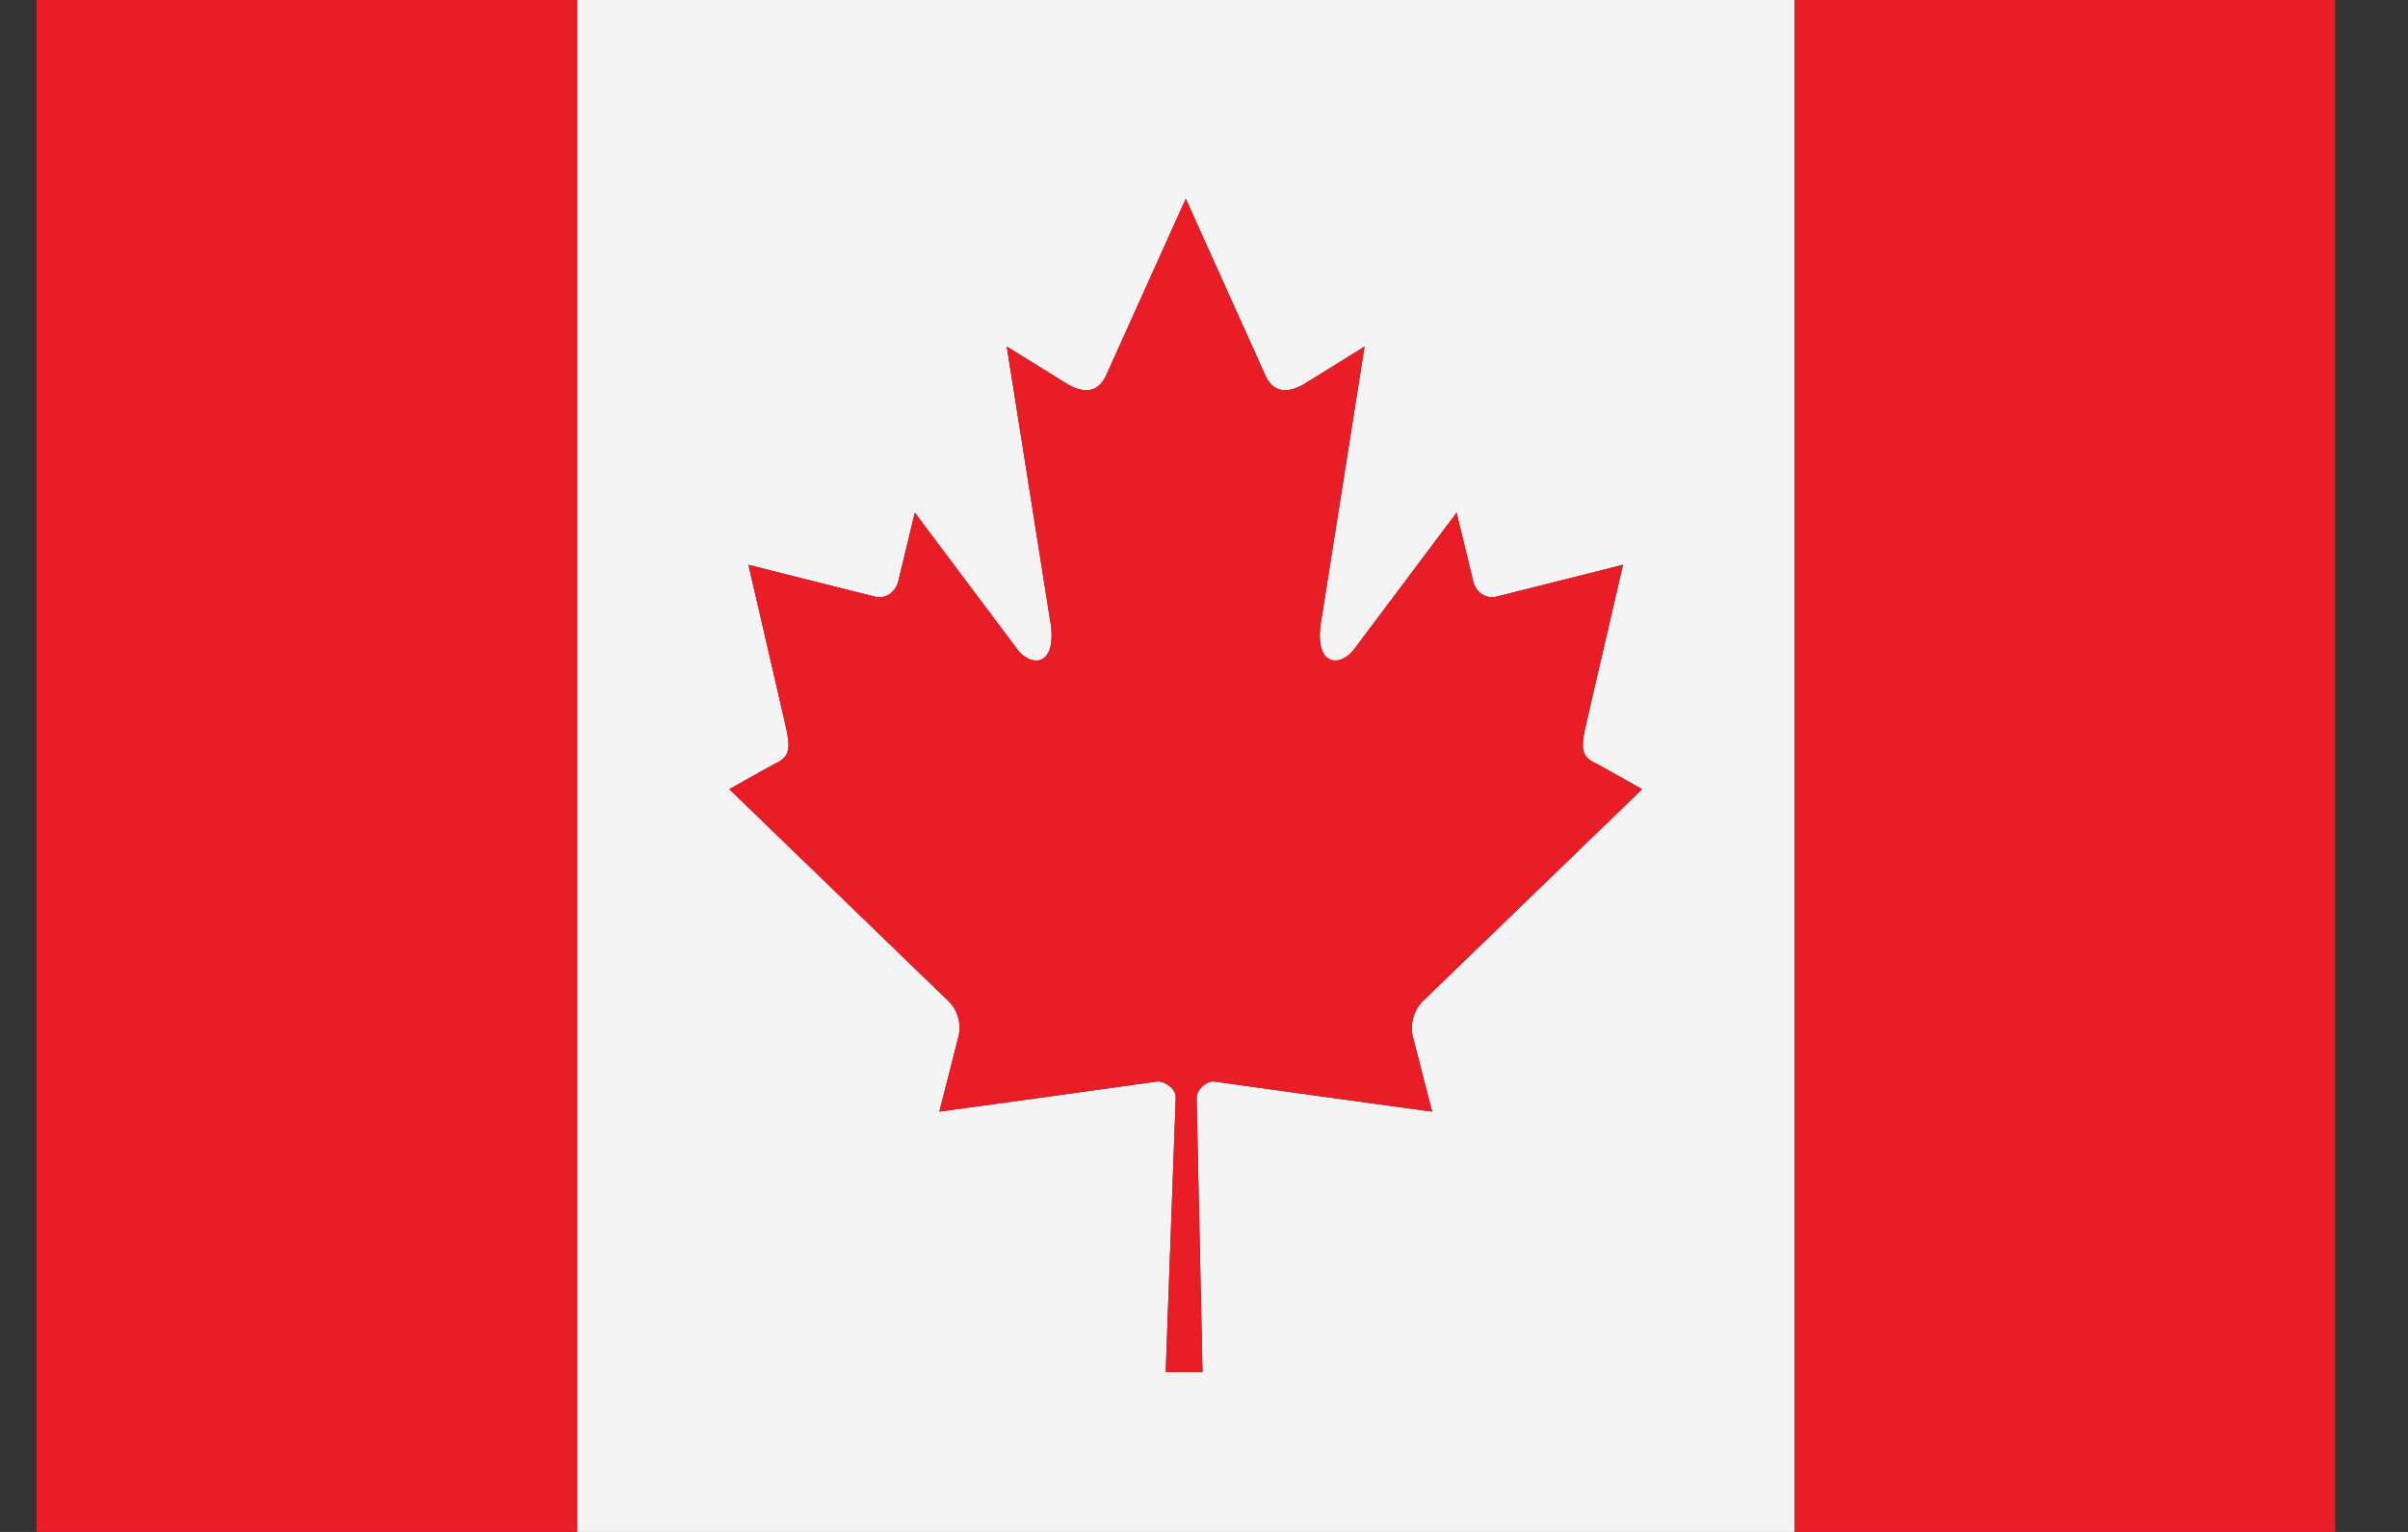 <svg xmlns="http://www.w3.org/2000/svg" width="22" height="14" fill="none"><rect width="100%" height="100%" fill="#333333" stroke="none"/><path fill="#E91E26" d="M.333 0h4.94v14H.334zM16.394 0h4.94v14h-4.94z"/><path fill="#F3F3F3" d="M5.274 0v14h11.12V0zm7.634 9.474.177.685c-.69-.094-1.309-.18-2-.276-.06 0-.152.07-.152.152l.054 2.504h-.337l.092-2.51c0-.083-.102-.146-.163-.146-.688.096-1.308.182-1.997.276l.175-.685a.34.34 0 0 0-.09-.324L6.663 7.212l.415-.232c.182-.077.132-.2.066-.495l-.306-1.323 1.164.293c.114.02.19-.067.206-.148l.15-.622.92 1.227c.13.196.397.196.314-.258l-.394-2.487.528.327c.149.096.297.115.379-.061l.729-1.617.728 1.617c.081.176.23.157.38.06l.525-.326-.393 2.487c-.082.454.183.454.313.258l.921-1.227.15.622c.017.081.092.168.206.148l1.164-.293-.306 1.323c-.066.296-.117.418.066.495l.415.232-2.004 1.938a.35.35 0 0 0-.091.324"/><path fill="#E81D26" d="m15.003 7.212-.415-.233c-.183-.077-.132-.199-.067-.494l.307-1.324-1.164.293c-.114.02-.19-.067-.206-.148l-.15-.622-.92 1.227c-.131.196-.397.196-.314-.258l.393-2.486-.526.326c-.149.097-.298.115-.38-.06l-.728-1.618-.729 1.618c-.082.175-.23.157-.378.06l-.528-.326.393 2.486c.083.455-.182.455-.313.258l-.92-1.226-.15.622c-.017.08-.093.168-.207.147l-1.163-.292.305 1.323c.066.296.116.418-.066.495l-.415.232L8.666 9.15c.079.073.12.204.09.324l-.174.685c.689-.094 1.308-.18 1.996-.276.062 0 .164.062.164.146l-.092 2.51h.336l-.054-2.504c0-.082.093-.152.153-.152.69.096 1.309.182 1.999.276l-.176-.685a.35.35 0 0 1 .09-.324z"/></svg>